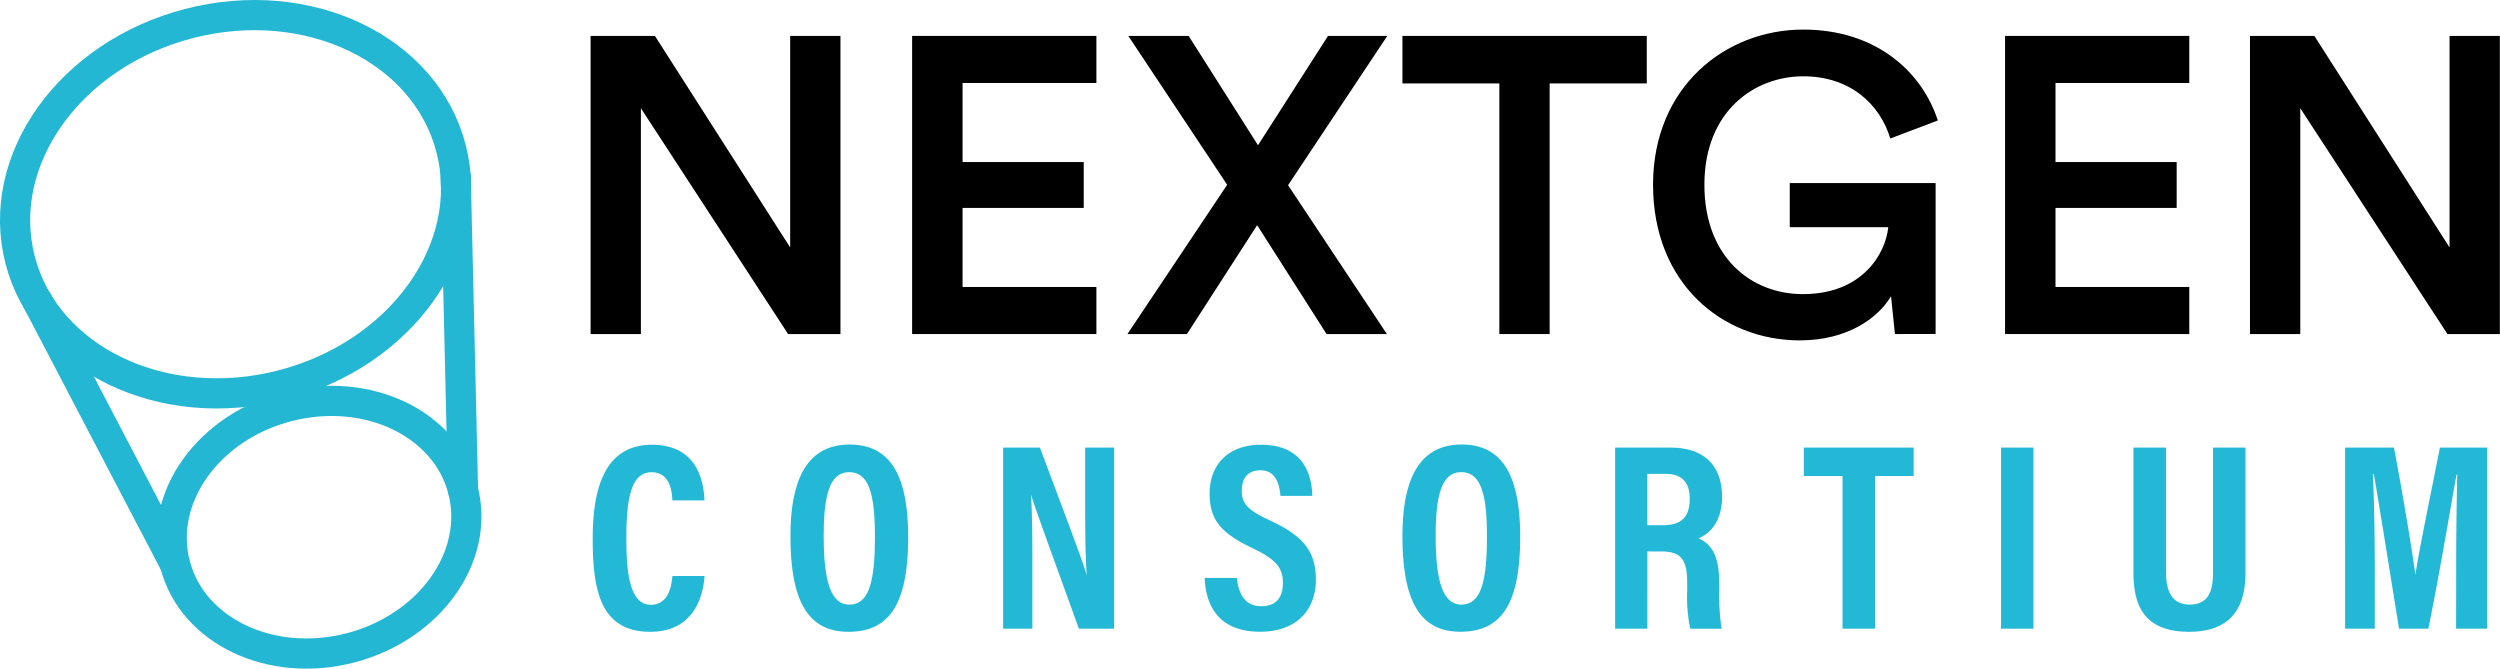 <svg xmlns="http://www.w3.org/2000/svg" viewBox="0 0 497.08 132.95"><defs><style>.cls-1{fill:#23b9d6;}.cls-2{fill:none;stroke:#23b7d4;stroke-linecap:round;stroke-linejoin:round;stroke-width:6px;}</style></defs><g id="Layer_2" data-name="Layer 2"><g id="Layer_1-2" data-name="Layer 1"><path d="M156.7,66.42l-29.27-44.9v44.9h-10V7.14h12.79L157.11,49.2V7.14h10V66.42Z"/><path d="M181.36,66.42V7.14H218V16.5H191.39V32.22h24.09v9.12H191.39V57.06H218v9.36Z"/><path d="M256.11,36.82l19.65,29.6h-12l-13.8-21.65L236,66.42H224.17L244,36.74,224.34,7.14h12l13.79,21.74L264.05,7.14h11.79Z"/><path d="M308.12,16.59V66.42h-10V16.59H278.85V7.14h48.58v9.45Z"/><path d="M376.77,66.42,376,58.9c-2.59,4.35-8.69,8.78-18.14,8.78-15.47,0-29.18-11.37-29.18-30.94S343.15,5.88,358.54,5.88c14.38,0,23.58,8.28,26.76,18.07l-9.45,3.59c-2-6.69-7.86-12.37-17.31-12.37-9.62,0-19.65,6.85-19.65,21.57,0,14.47,9.36,21.74,19.56,21.74,12,0,16.48-8.19,17-13.3H355.86V36.4h29v30Z"/><path d="M398.67,66.42V7.14H435.3V16.5H408.7V32.22h24.09v9.12H408.7V57.06h26.6v9.36Z"/><path d="M486.63,66.42l-29.26-44.9v44.9h-10V7.14h12.8L487.05,49.2V7.14h10V66.42Z"/><path class="cls-1" d="M140.09,114.53c-.15,1.82-.84,11.09-10.83,11.09-10.24,0-11.41-9-11.41-18.66,0-11.66,3.41-18.53,11.79-18.53,9.55,0,10.29,8.19,10.44,11.07H133.7c-.1-1.22-.19-5.6-4.16-5.6s-5,4.95-5,13.19c0,6.79.68,13.16,4.85,13.16,3.84,0,4.15-4.35,4.31-5.72Zm40.48-7.8c0,13.16-3.57,18.89-11.87,18.89-7.76,0-11.53-5.64-11.53-19,0-13,4.39-18.23,11.82-18.23C176.84,88.43,180.57,94.23,180.57,106.73Zm-16.79-.13c0,8.54,1.29,13.62,5.07,13.62,4,0,5.11-4.71,5.11-13.61,0-8.37-1.2-12.72-5.12-12.72S163.78,98.57,163.78,106.6ZM199.45,125V89h7.32c7.45,19.89,8.88,23.68,9.31,25.45h0c-.3-4.33-.32-9.62-.32-15.52V89h5.76v36h-7c-7.69-21.22-9.05-25-9.52-26.69H205c.27,4.43.27,9.74.27,16.19V125Zm46.48-10.09c.31,3,1.51,5.62,4.8,5.62s4.35-2,4.35-4.67c0-3-1.45-4.67-6-6.85-6.16-2.93-8.57-5.51-8.57-10.86,0-5.78,3.71-9.72,10.22-9.72,8.1,0,10.09,5.48,10.2,10.16H254.6c-.2-2-.74-5.08-4-5.08-2.56,0-3.7,1.65-3.7,4.1s1.16,3.8,5.38,5.76c6.46,3,9.36,5.89,9.36,11.91,0,5.65-3.51,10.33-11.11,10.33-8.28,0-10.8-5.3-11-10.7Zm56.33-8.19c0,13.16-3.58,18.89-11.88,18.89-7.75,0-11.53-5.64-11.53-19,0-13,4.4-18.23,11.83-18.23C298.52,88.43,302.26,94.23,302.26,106.73Zm-16.8-.13c0,8.54,1.3,13.62,5.08,13.62,4,0,5.11-4.71,5.11-13.61,0-8.37-1.21-12.72-5.12-12.72S285.46,98.57,285.46,106.6Zm42.09,3.05V125h-6.41V89h11c6.55,0,10.26,3.41,10.26,9.83,0,5.21-2.79,7.45-4.67,8.2,2.79,1.3,4.11,3.67,4.11,9v1.44a42.68,42.68,0,0,0,.48,7.54h-6.23a29.55,29.55,0,0,1-.62-7.6v-1.32c0-4.81-1.11-6.44-5.18-6.44Zm3-5.21c3.89,0,5.42-1.68,5.42-5.32,0-3.1-1.49-4.89-4.78-4.89h-3.66v10.21Zm28.11-9.79V89h21.84v5.64h-7.69V125h-6.46V94.65ZM404.32,89v36h-6.45V89Zm19.88,0h6.47v24.76c0,3,.73,6.45,4.69,6.45s4.66-3,4.66-6.41V89h6.46v24.9c0,6.47-2.53,11.72-11.22,11.72s-11.06-4.94-11.06-11.72V89Zm64.17,22.61c0-6.15.11-13.17.21-17.25h-.14c-1.25,6.83-3.24,19-5.6,30.64H477c-1.74-10.86-3.81-23.78-5-30.74h-.2c.22,4.2.38,11.74.38,18V125h-5.9V89H476c1.88,9.94,3.53,20,4.26,25.25h0c.73-4.89,3-15.73,4.87-25.25h9.4v36h-6.18Z"/><line class="cls-2" x1="92.06" y1="97.44" x2="90.61" y2="35.2"/><path class="cls-2" d="M89.69,29.54c5.12,19.84-9.9,40.88-33.56,47s-47-5-52.13-24.86,9.91-40.88,33.57-47S84.57,9.7,89.69,29.54Z"/><path class="cls-2" d="M92.06,97.44c3.42,13.25-6.62,27.31-22.43,31.39s-31.4-3.35-34.82-16.61,6.61-27.31,22.42-31.39S88.63,84.18,92.06,97.44Z"/><line class="cls-2" x1="34.81" y1="112.22" x2="7.49" y2="59.99"/></g></g></svg>
